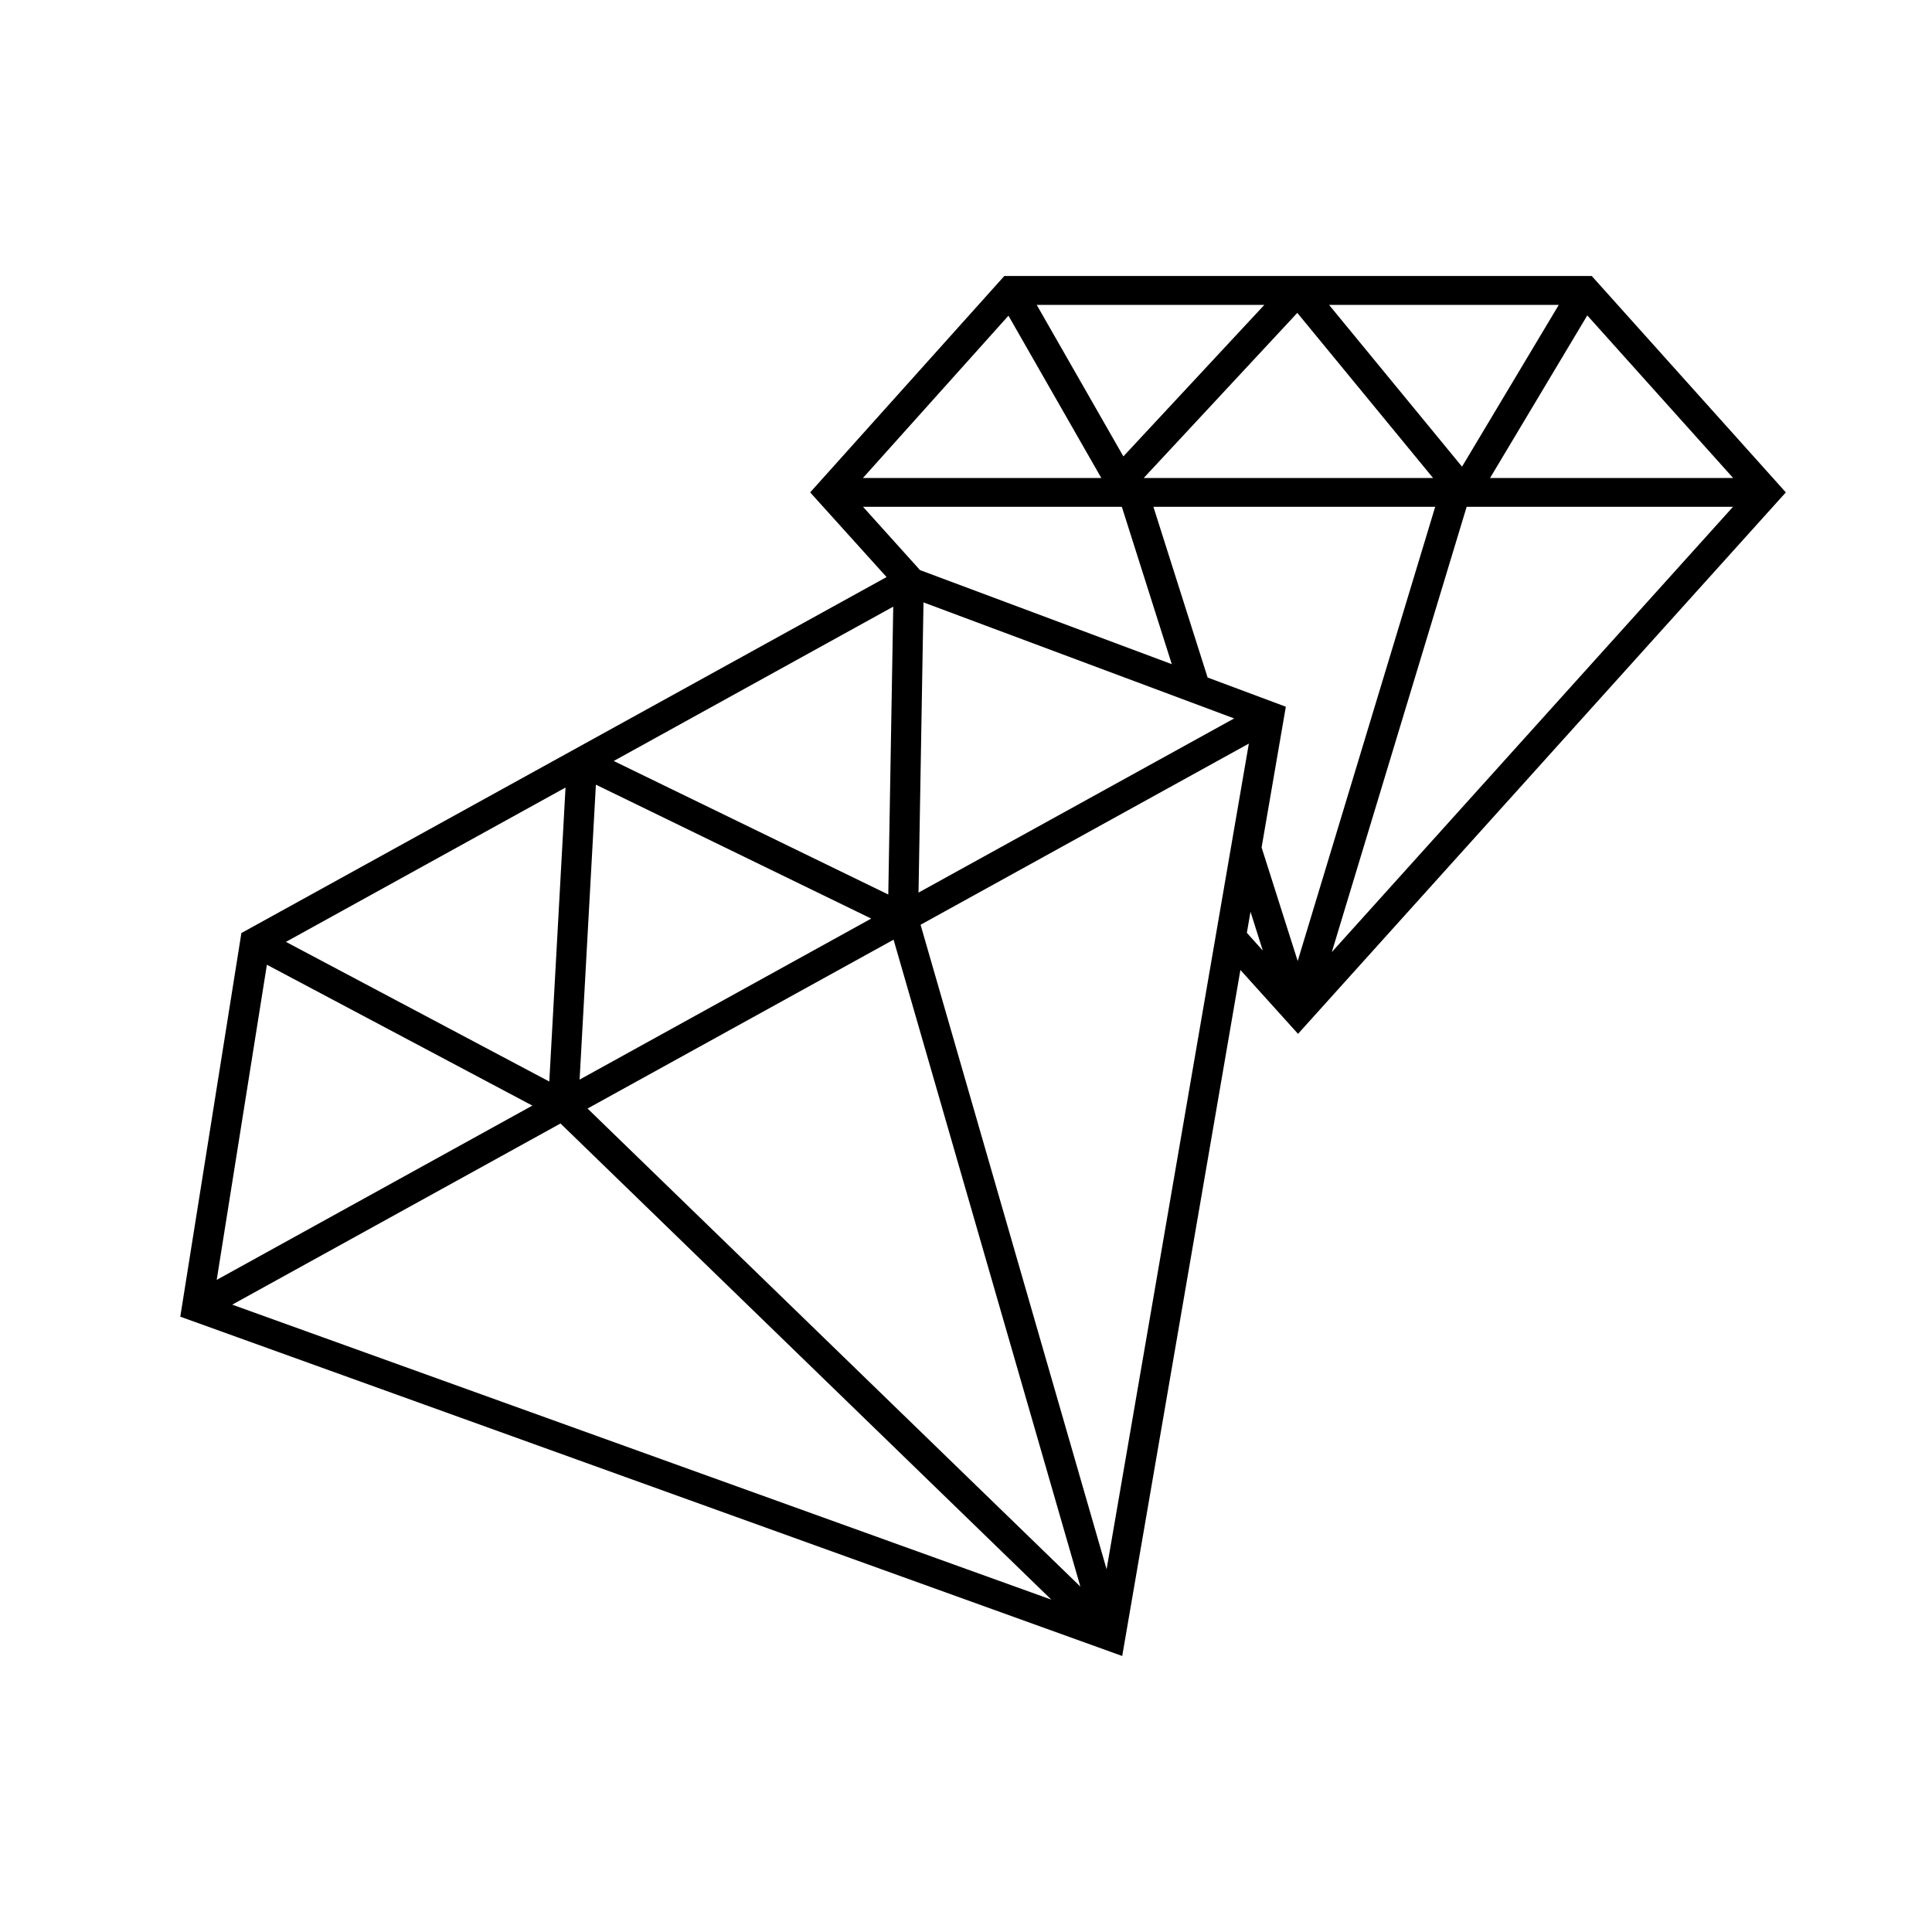 <svg width="35" height="35" viewBox="0 0 35 35" fill="none" xmlns="http://www.w3.org/2000/svg">
<path d="M18.194 5C17.022 6.307 15.85 7.613 14.677 8.92L16.061 10.454L4.373 16.903C4.005 19.22 3.635 21.537 3.266 23.853L20.33 30L22.471 17.572L23.515 18.729L32.352 8.92L28.836 5L18.194 5ZM18.781 5.523H22.905L20.351 8.268L18.781 5.523ZM24.077 5.523H28.239L26.486 8.454L24.077 5.523ZM23.502 5.668L25.961 8.659H20.72L23.502 5.668ZM28.755 5.714L31.397 8.659H26.994L28.755 5.714ZM18.269 5.719L19.951 8.659H15.633L18.269 5.719ZM15.634 9.181H20.323L21.228 12.032L16.667 10.328L15.634 9.181ZM20.895 9.181H26L23.509 17.41L22.855 15.352L23.294 12.803L21.877 12.274L20.895 9.181ZM26.57 9.181H31.395L24.127 17.248L26.57 9.181ZM16.73 10.913L22.358 13.015L16.64 16.17L16.73 10.913ZM16.182 10.99L16.092 16.205L11.118 13.786L16.182 10.99ZM22.624 13.471L20.047 28.428L16.677 16.753L22.624 13.471ZM10.795 14.215L15.783 16.641L10.5 19.558L10.795 14.215ZM10.245 14.267L9.951 19.593L5.18 17.063L10.245 14.267ZM22.654 16.517L22.877 17.221L22.588 16.899L22.654 16.517ZM16.188 17.023L19.572 28.743L10.644 20.082L16.188 17.023ZM4.835 17.477L9.644 20.029L3.926 23.186L4.835 17.477ZM10.154 20.353L19.046 28.979L4.207 23.635L10.154 20.353Z" fill="black"/>
</svg>

